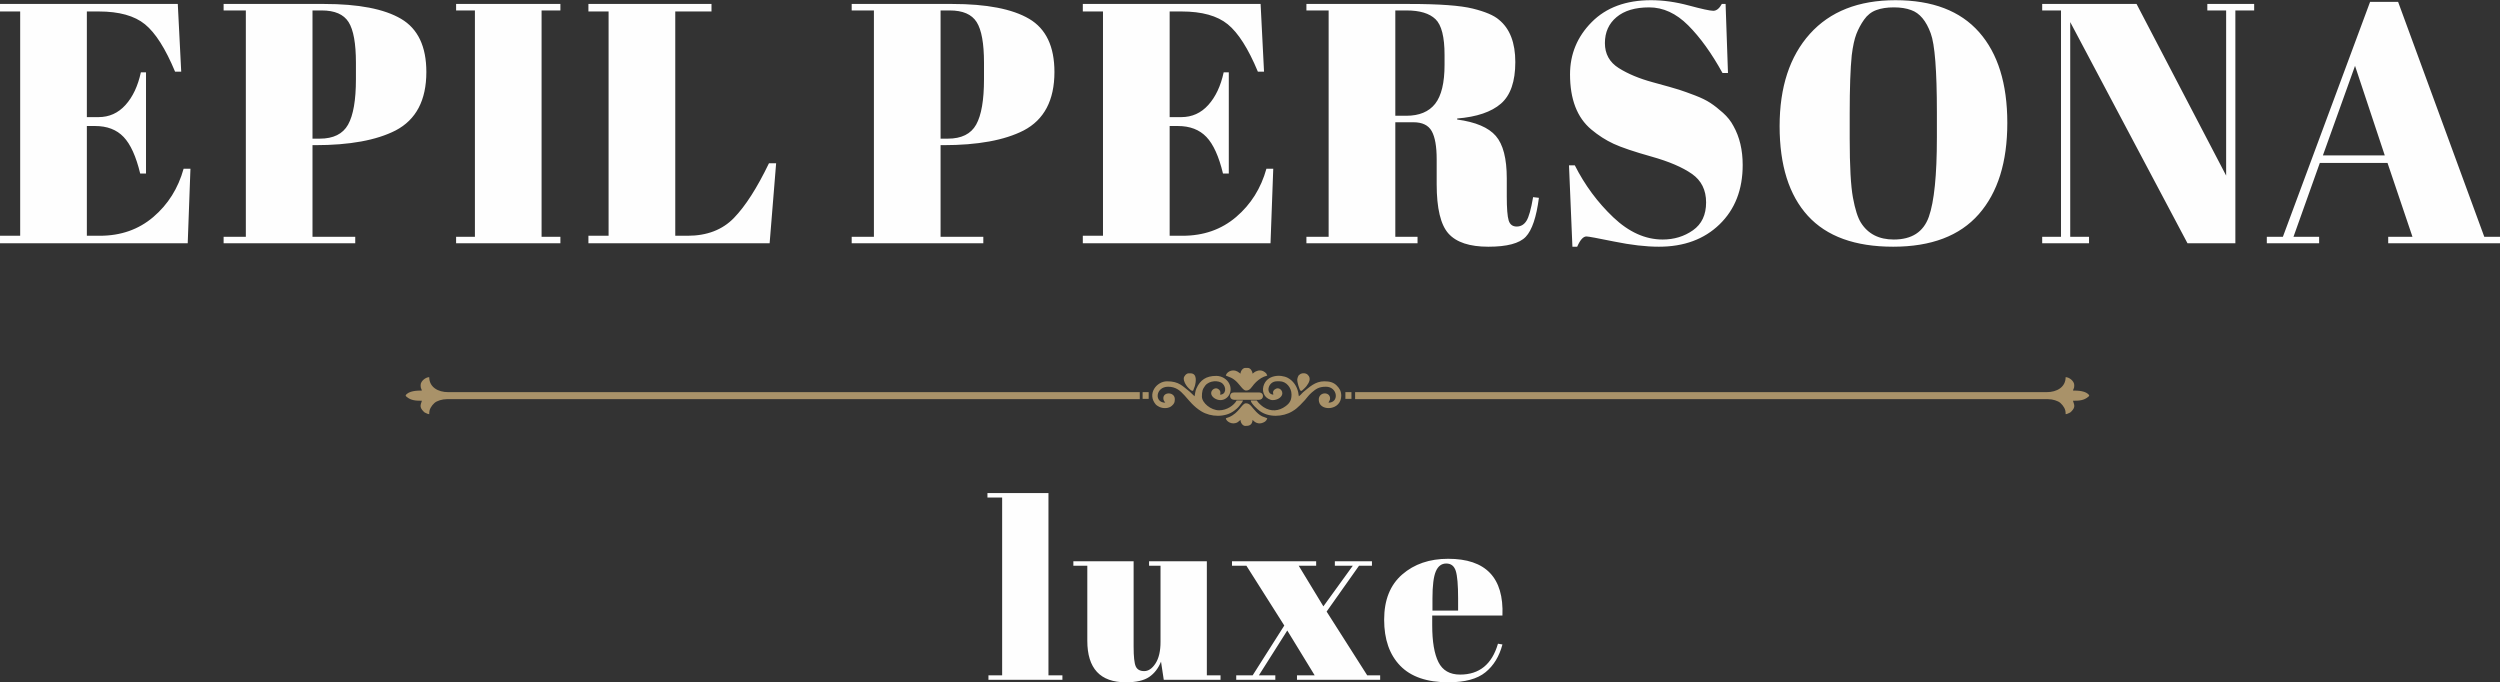 <?xml version="1.0" encoding="UTF-8" standalone="no"?> <svg xmlns:inkscape="http://www.inkscape.org/namespaces/inkscape" xmlns:sodipodi="http://sodipodi.sourceforge.net/DTD/sodipodi-0.dtd" xmlns="http://www.w3.org/2000/svg" xmlns:svg="http://www.w3.org/2000/svg" xml:space="preserve" width="2000px" height="546px" version="1.1" style="shape-rendering:geometricPrecision; text-rendering:geometricPrecision; image-rendering:optimizeQuality; fill-rule:evenodd; clip-rule:evenodd" viewBox="0 0 2000 546" id="svg15" sodipodi:docname="Лого2.svg" inkscape:version="1.1 (c68e22c387, 2021-05-23)"><rect x="0" y="0" width="2000" height="546" fill="#333333" stroke="none"/> <defs id="defs4"> <style type="text/css" id="style2"> .fil1 {fill:#F5B2B6} .fil0 {fill:#FEFEFE;fill-rule:nonzero} </style> </defs> <g id="Слой_x0020_1" inkscape:label="Слой 1">  <g id="_1949489903632"> <path class="fil0" d="M0 3.17l142.23 0 2.74 54.15 -4.92 0c-7.66,-18.41 -15.69,-31.04 -24.07,-37.88 -8.39,-6.84 -20.7,-10.26 -36.93,-10.26l-9.57 0 0 84.52 9.3 0c8.57,0 15.77,-3.23 21.61,-9.71 5.83,-6.47 9.93,-15.18 12.3,-26.12l4.11 0 0 80.96 -4.65 0c-3.29,-13.67 -7.71,-23.43 -13.27,-29.26 -5.56,-5.84 -13.17,-8.76 -22.84,-8.76l-6.56 0 0 87.8 10.39 0c16.78,0 31.05,-5.01 42.81,-15.04 11.76,-10.03 19.83,-22.88 24.2,-38.57l5.47 0 -2.18 59.63 -150.17 0 0 -6.02 16.14 0 0 -179.43 -16.14 0 0 -6.01zm178.89 0l80.41 0c27.54,0 48.05,3.96 61.54,11.89 13.5,7.94 20.24,22.11 20.24,42.54 0,22.61 -8.2,38.2 -24.61,46.77 -15.32,7.84 -36.75,11.76 -64.28,11.76l-2.19 0 0 73.3 34.19 0 0 5.2 -105.3 0 0 -5.2 17.78 0 0 -181.07 -17.78 0 0 -5.19zm71.11 5.19l0 102.57 5.75 0c10.94,0 18.5,-3.73 22.7,-11.21 4.19,-7.48 6.29,-19.6 6.29,-36.38l0 -13.13c0,-15.5 -1.96,-26.35 -5.88,-32.55 -3.92,-6.2 -11.08,-9.3 -21.47,-9.3l-7.39 0zm114.88 -5.19l83.43 0 0 5.19 -15.05 0 0 181.07 15.05 0 0 5.2 -83.43 0 0 -5.2 15.05 0 0 -181.07 -15.05 0 0 -5.19zm105.85 0l98.47 0 0 6.01 -28.99 0 0 179.43 9.85 0c15.5,0 27.85,-4.74 37.06,-14.22 9.21,-9.48 18.55,-24.07 28.04,-43.76l5.74 0 -5.2 64 -144.97 0 0 -6.02 16.14 0 0 -179.43 -16.14 0 0 -6.01zm210.62 0l80.41 0c27.54,0 48.05,3.96 61.55,11.89 13.49,7.94 20.24,22.11 20.24,42.54 0,22.61 -8.21,38.2 -24.62,46.77 -15.32,7.84 -36.74,11.76 -64.28,11.76l-2.19 0 0 73.3 34.19 0 0 5.2 -105.3 0 0 -5.2 17.78 0 0 -181.07 -17.78 0 0 -5.19zm71.11 5.19l0 102.57 5.75 0c10.94,0 18.51,-3.73 22.7,-11.21 4.19,-7.48 6.29,-19.6 6.29,-36.38l0 -13.13c0,-15.5 -1.96,-26.35 -5.88,-32.55 -3.92,-6.2 -11.08,-9.3 -21.47,-9.3l-7.39 0zm113.79 -5.19l142.23 0 2.74 54.15 -4.93 0c-7.66,-18.41 -15.68,-31.04 -24.07,-37.88 -8.39,-6.84 -20.69,-10.26 -36.92,-10.26l-9.58 0 0 84.52 9.3 0c8.57,0 15.78,-3.23 21.61,-9.71 5.84,-6.47 9.94,-15.18 12.31,-26.12l4.1 0 0 80.96 -4.65 0c-3.28,-13.67 -7.7,-23.43 -13.26,-29.26 -5.57,-5.84 -13.18,-8.76 -22.84,-8.76l-6.57 0 0 87.8 10.4 0c16.77,0 31.04,-5.01 42.8,-15.04 11.77,-10.03 19.83,-22.88 24.21,-38.57l5.47 0 -2.19 59.63 -150.16 0 0 -6.02 16.14 0 0 -179.43 -16.14 0 0 -6.01zm264.49 94.63l-14.49 0 0 91.63 17.78 0 0 5.2 -88.9 0 0 -5.2 17.78 0 0 -181.07 -17.78 0 0 -5.19 82.61 0c23.7,0 40.52,1.23 50.46,3.69 9.94,2.46 16.91,5.42 20.92,8.89 8.76,7.11 13.13,18.42 13.13,33.92 0,15.5 -3.83,26.57 -11.48,33.23 -7.66,6.65 -19.33,10.62 -35.02,11.9l0 0.82c14.78,2 25.08,6.38 30.91,13.13 5.84,6.74 8.76,18.05 8.76,33.91l0 14.5c0,9.48 0.5,15.86 1.5,19.15 1,3.28 3.15,4.92 6.43,4.92 3.28,0 5.88,-1.51 7.79,-4.51 1.92,-3.01 3.7,-9.35 5.34,-19.01l4.65 0.54c-2.01,15.5 -5.52,25.9 -10.53,31.18 -5.02,5.29 -15,7.94 -29.95,7.94 -14.96,0 -25.58,-3.51 -31.87,-10.53 -6.29,-7.02 -9.44,-20.2 -9.44,-39.53l0 -19.96c0,-10.22 -1.32,-17.69 -3.96,-22.43 -2.65,-4.74 -7.52,-7.12 -14.64,-7.12zm-14.49 -89.44l0 84.25 8.75 0c10.39,0 18.1,-3.19 23.11,-9.57 5.02,-6.39 7.53,-16.78 7.53,-31.19l0 -7.93c0,-14.4 -2.42,-23.93 -7.25,-28.58 -4.84,-4.65 -12.54,-6.98 -23.12,-6.98l-9.02 0zm213.89 183.26c9.12,0 17.19,-2.46 24.21,-7.38 7.02,-4.93 10.53,-12.36 10.53,-22.29 0,-9.94 -3.78,-17.56 -11.35,-22.84 -7.57,-5.29 -18.33,-9.9 -32.28,-13.82 -13.95,-3.92 -24.07,-7.34 -30.36,-10.25 -6.29,-2.92 -12.26,-6.75 -17.91,-11.49 -11.31,-9.48 -16.96,-24.16 -16.96,-44.04 0,-16.23 5.79,-30.18 17.37,-41.85 11.58,-11.67 27.39,-17.5 47.45,-17.5 9.67,0 19.74,1.41 30.23,4.24 10.48,2.82 17,4.24 19.55,4.24 2.56,0 4.84,-1.83 6.84,-5.47l3.01 0 1.91 55.25 -4.37 0c-8.75,-15.87 -17.92,-28.59 -27.49,-38.16 -9.57,-9.57 -19.97,-14.36 -31.18,-14.36 -11.22,0 -19.92,2.6 -26.12,7.8 -6.2,5.19 -9.3,12.12 -9.3,20.78 0,8.67 3.69,15.32 11.07,19.97 7.39,4.65 16.46,8.44 27.22,11.35 10.76,2.92 17.82,4.93 21.2,6.02 3.37,1.09 7.57,2.6 12.58,4.51 5.01,1.92 9.12,3.92 12.31,6.02 3.19,2.1 6.56,4.74 10.12,7.93 3.55,3.19 6.34,6.7 8.34,10.53 4.92,8.76 7.39,19.15 7.39,31.19 0,19.69 -6.16,35.51 -18.47,47.45 -12.31,11.95 -28.49,17.92 -48.55,17.92 -10.39,0 -22.29,-1.37 -35.69,-4.11 -13.4,-2.73 -20.84,-4.1 -22.29,-4.1 -2.56,0 -5.02,2.74 -7.39,8.21l-3.83 0 -2.73 -65.1 4.65 0c8.02,15.86 18.28,29.72 30.77,41.57 12.49,11.86 25.66,17.78 39.52,17.78zm219.37 -81.51l0 -20.24c0,-33.37 -1.64,-54.43 -4.93,-63.18 -3.64,-10.03 -8.84,-16.23 -15.59,-18.6 -3.83,-1.46 -8.48,-2.19 -13.95,-2.19 -5.47,0 -10.16,0.73 -14.08,2.19 -3.92,1.46 -7.16,4.01 -9.71,7.66 -2.56,3.64 -4.61,7.47 -6.16,11.49 -1.55,4.01 -2.78,9.66 -3.69,16.95 -1.09,10.58 -1.64,26.17 -1.64,46.78l0 19.69c0,22.25 0.87,38.07 2.6,47.46 1.73,9.39 3.87,16.09 6.42,20.1 5.66,8.94 14.41,13.4 26.26,13.4 14.41,0 23.75,-6.06 28.04,-18.19 4.28,-12.12 6.43,-33.23 6.43,-63.32zm-35.01 87.26c-30.46,0 -53.2,-8.25 -68.25,-24.76 -15.04,-16.5 -22.56,-40.39 -22.56,-71.66 0,-31.27 8.07,-55.89 24.2,-73.85 16.14,-17.96 38.98,-26.94 68.52,-26.94 29.54,0 51.83,8.52 66.88,25.57 15.04,17.05 22.56,41.26 22.56,72.62 0,31.37 -7.61,55.71 -22.84,73.03 -15.22,17.32 -38.06,25.99 -68.51,25.99zm273.79 -189.01l0 186.27 -38.29 0 -93.82 -176.97 0 171.77 15.04 0 0 5.2 -37.47 0 0 -5.2 15.05 0 0 -181.07 -15.05 0 0 -5.19 75.49 0 71.67 137.3 0 -132.11 -15.05 0 0 -5.19 37.47 0 0 5.19 -15.04 0zm141.68 181.07l-19.96 -59.08 -54.16 0 -21.06 59.08 20.51 0 0 5.2 -41.85 0 0 -5.2 12.86 0 69.75 -187.91 22.43 0 68.93 187.91 12.58 0 0 5.2 -89.44 0 0 -5.2 19.41 0zm-45.95 -136.76l-25.71 71.67 49.51 0 -23.8 -71.67z" id="path7"></path> <path class="fil0" d="M789.96 394.43l48.81 0 0 145.83 11.16 0 0 3.59 -59.17 0 0 -3.59 10.96 0 0 -142.24 -11.76 0 0 -3.59zm186.47 149.42l-45.42 0 -2.19 -14.54c-2.13,5.31 -5.28,9.39 -9.46,12.25 -4.19,2.85 -10.4,4.28 -18.63,4.28 -20.59,0 -30.88,-11.09 -30.88,-33.27l0 -59.96 -11.16 0 0 -3.59 48.21 0 0 68.33c0,7.97 0.57,13.22 1.7,15.74 1.13,2.52 3.38,3.79 6.77,3.79 3.39,0 6.41,-2.06 9.07,-6.18 2.65,-4.12 3.98,-9.83 3.98,-17.13l0 -60.96 -9.16 0 0 -3.59 46.22 0 0 91.24 10.95 0 0 3.59zm82.28 -58.77l23.51 -32.47 -14.34 0 0 -3.59 29.68 0 0 3.59 -10.36 0 -25.9 36.65 32.47 51 10.36 0 0 3.59 -66.54 0 0 -3.59 14.15 0 -21.92 -35.86 -22.71 35.86 13.15 0 0 3.59 -31.28 0 0 -3.59 13.15 0 25.3 -39.84 -30.28 -47.81 -11.55 0 0 -3.59 67.33 0 0 3.59 -13.94 0 19.72 32.47zm100.01 60.76c-17.13,0 -29.98,-4.41 -38.55,-13.25 -8.57,-8.83 -12.85,-21.11 -12.85,-36.85 0,-15.74 4.82,-27.79 14.44,-36.16 9.63,-8.37 21.89,-12.55 36.76,-12.55 30.15,0 44.63,15.14 43.43,45.42l-56.18 0 0 7.77c0,13.02 1.66,22.84 4.98,29.48 3.32,6.65 9.1,9.97 17.33,9.97 15.41,0 25.5,-8.24 30.29,-24.71l3.58 0.6c-2.52,9.56 -7.07,17 -13.64,22.31 -6.58,5.32 -16.44,7.97 -29.59,7.97zm-12.75 -57.37l20.52 0 0 -9.77c0,-10.75 -0.63,-18.09 -1.89,-22.01 -1.26,-3.92 -3.79,-5.88 -7.57,-5.88 -3.79,0 -6.58,2.09 -8.37,6.28 -1.79,4.18 -2.69,11.39 -2.69,21.61l0 9.77z" id="path9"></path> <path class="fil1" d="M336.49 308.1c0,2.91 0.58,2.42 1.02,4.34 -3.93,0 -10.57,0.19 -13.01,3.82 0.2,0.73 0.25,0.72 0.83,1.22 3.51,2.96 7.42,3.12 12.18,3.12 -0.64,2.78 -2.61,4.69 1.34,8.62 0.83,0.83 0.92,0.85 2.01,1.3 1,0.4 1.3,0.77 2.52,0.79 0,-2.36 0.3,-3.59 1.19,-5.18 0.87,-1.56 1.71,-2.52 2.95,-3.69 1.89,-1.77 6.27,-3.11 9.89,-3.11l554.39 0 0 -5.62 -553.37 0c-7.97,0 -15.05,-3.96 -15.05,-11.98 -2.81,0 -6.89,3.11 -6.89,6.37zm1322.92 0c0,2.91 -0.58,2.42 -1.03,4.34 3.94,0 10.58,0.19 13.01,3.82 -0.19,0.73 -0.24,0.72 -0.83,1.22 -3.5,2.96 -7.41,3.12 -12.18,3.12 0.65,2.78 2.62,4.69 -1.33,8.62 -0.83,0.83 -0.92,0.85 -2.01,1.3 -1,0.4 -1.3,0.77 -2.52,0.79 0,-2.36 -0.3,-3.59 -1.19,-5.18 -0.87,-1.56 -1.71,-2.52 -2.95,-3.69 -1.9,-1.77 -6.27,-3.11 -9.89,-3.11l-554.39 0 0 -5.62 553.37 0c7.97,0 15.05,-3.96 15.05,-11.98 2.8,0 6.89,3.11 6.89,6.37zm-583.1 10.97l4.85 0 0 -5.36 -4.85 0 0 5.36zm-162.22 0l4.85 0 0 -5.36 -4.85 0 0 5.36zm32.91 -16.32c0,4.93 5.74,9.94 6.88,9.94 0.82,0 0.87,-0.82 1.17,-1.63 0.33,-0.87 0.61,-1.46 0.83,-2.24 0.91,-3.32 2.03,-10.16 -3.53,-10.16l-1.53 0c-1.75,0 -3.82,2.41 -3.82,4.09zm90.8 1.02c0,1.46 0.63,3.79 0.96,4.9 1.53,5.2 2.13,4.66 4.33,2.43 0.68,-0.69 1.43,-1.31 2,-2.08 2.1,-2.79 4.19,-6.32 1.04,-9.25 -1.63,-1.53 -4.27,-1.35 -5.61,-0.68 -0.31,0.16 -1.3,0.9 -1.47,1.08 -0.51,0.55 -1.25,2.57 -1.25,3.6zm-50.25 16.07l19.64 0c1.83,0 3.1,-1.11 3.2,-2.88 0.09,-1.57 -1.01,-2.99 -3.2,-2.99l-19.89 0c-0.91,0 -1.86,0.27 -2.33,0.73 -1.59,1.55 -1.18,5.14 2.58,5.14zm-6.89 14.79c0.21,2.47 5.18,5.74 9.5,3.12 0.93,-0.56 1.4,-1.29 2.24,-1.85 0,2.26 1.74,4.85 3.82,4.85 2.98,0 5.51,-0.52 5.87,-4.85 2.68,3.09 6.15,3.71 9.69,1.53 0.85,-0.52 1.78,-1.68 2.04,-2.8 -2.55,-1.23 -4.61,-0.88 -8.86,-5.17 -3.74,-3.77 -4.68,-6.82 -8.23,-6.82 -3.22,0 -5.37,7.64 -13.44,11.05 -0.91,0.38 -1.81,0.55 -2.63,0.94zm11.74 -35.71c-1.74,-1.16 -2.91,-2.55 -5.87,-2.55 -2.79,0 -5.34,1.85 -5.87,4.08 2.89,1.39 4.98,1.35 8.87,5.16 2.2,2.15 5.07,6.83 7.2,6.83 3.27,0 4.21,-2.36 6.46,-5.03 1.93,-2.3 5.07,-4.9 7.97,-6.05 0.86,-0.35 2.02,-0.6 2.66,-0.91 -0.7,-1.47 -0.47,-1.59 -2.07,-2.78 -2.15,-1.6 -4.61,-1.71 -7.12,-0.54 -1.18,0.55 -1.61,1.17 -2.54,1.79 -0.16,-1.97 -1.74,-4.59 -3.83,-4.59l-2.04 0c-1.99,0 -3.78,2.52 -3.82,4.59zm25.76 21.17c1.86,0 3.82,-0.61 5,-1.38 5.04,-3.3 2.03,-8.06 -0.92,-8.06 -1.79,0 -3.83,1.61 -3.83,3.32 0,0.93 0.23,0.61 0.26,1.78 -6.47,-0.53 -4.43,-10.71 2.8,-10.71l2.3 0c5.24,0 9.44,5.11 9.44,10.46 0,4.07 -0.87,6.6 -4.63,9.4 -5.53,4.13 -11.95,4.59 -17.77,0.76 -1.71,-1.13 -4.47,-3.56 -5.4,-5.31l-4.85 0c0.21,2.47 5.35,7.01 7.17,8.38 7.12,5.34 18.38,4.95 26.07,0.37 3.36,-2 3.96,-2.89 6.39,-5.09l3.73 -3.92c0.55,-0.71 1.11,-1.34 1.73,-2.1 1.19,-1.46 2.26,-2.73 3.7,-3.95 3.39,-2.83 5.6,-4.66 11.41,-4.66 9.39,0 10.82,12.75 2.04,12.75 0.21,-0.79 1.27,-1.78 1.27,-3.31 0,-6.24 -10.73,-5.39 -8.82,2.7 1.81,7.7 17.75,6.76 17.75,-5 0,-3.62 -1.46,-5.91 -3.63,-8.1 -2.54,-2.57 -5.76,-3.38 -9.89,-3.38 -7.54,0 -12.16,4.95 -16.18,8.06 -1.61,1.24 -2.61,2.85 -4.23,3.93 -0.24,-1.06 -0.28,-2.22 -0.52,-3.3 -1.06,-4.8 -4.05,-9.23 -8.41,-11.48 -5.63,-2.91 -16.92,-2.52 -19.42,6.83 -0.75,2.84 -0.23,5.45 1.21,7.55 1.06,1.57 3.76,3.46 6.23,3.46zm-62.49 -3.06c-0.42,-0.31 0.04,0.05 -0.4,-0.37 -0.03,-0.03 -0.1,-0.09 -0.13,-0.12l-3.55 -3.34c-5.36,-4.09 -8.24,-8.16 -17.86,-8.16 -8.62,0 -16.14,10.13 -9.22,18.41 0.64,0.77 1.9,1.55 2.84,2.01 3.02,1.48 7.71,1.54 10.28,-0.96 1.64,-1.6 2.22,-2.39 2.22,-5.17 0,-5.88 -9.18,-6.12 -9.18,-0.77 0,1.79 0.84,2.54 1.53,3.57 -9.04,0 -7.74,-12.75 2.3,-12.75 12.18,0 14.1,12.16 26.67,19.75 7.48,4.52 18.75,4.98 26.06,-0.44 1.36,-1.01 3,-2.35 4,-3.64 0.82,-1.05 2.89,-3.53 3.21,-4.7l-5.1 0c-2.08,3.91 -7.84,7.9 -14.03,7.9 -6.65,0 -13.77,-6.01 -13.77,-10.97 0,-3.87 0.37,-5.89 2.65,-8.82 3.19,-4.1 10.77,-4.49 13.87,-1.58 3.15,2.95 2.89,8.77 -1.99,8.87 0.33,-1.39 0.59,-2.68 -0.81,-4.03 -2.65,-2.56 -6.33,0.02 -6.33,2.76 0,3.18 4.12,5.61 7.4,5.61 5.96,0 10.3,-6.7 7.06,-13.18 -1.8,-3.62 -5.95,-6.2 -10.38,-6.2 -8.02,0 -12.8,3.24 -15.81,9.94 -1.12,2.49 -1.05,4.32 -1.53,6.38z" id="path11" style="fill:#a99269;fill-opacity:1"></path> </g> </g> </svg> 